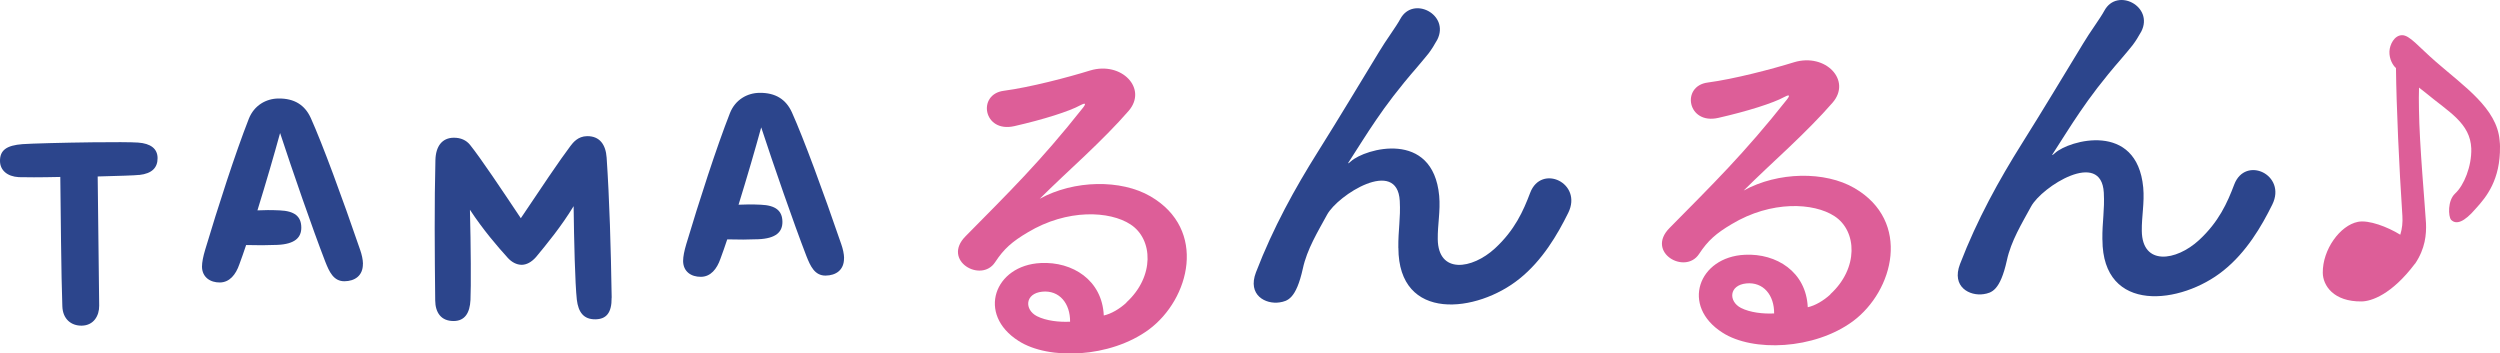 <?xml version="1.0" encoding="UTF-8"?>
<svg id="Layer_2" data-name="Layer 2" xmlns="http://www.w3.org/2000/svg" viewBox="0 0 366.49 51.81">
  <defs>
    <style>
      .cls-1 {
        fill: #dd5e98;
      }

      .cls-2 {
        fill: #2c458c;
      }
    </style>
  </defs>
  <g id="_レイヤー_1" data-name="レイヤー 1">
    <g>
      <g>
        <path class="cls-1" d="M165.11,44.35c4.17-3.8,3.94-9.29.62-11.45-3.03-1.99-9.27-2.32-15.06,1.16-2.3,1.36-3.5,2.41-4.8,4.39-2.04,3.09-7.86-.25-4.32-3.82,6.28-6.37,10.91-10.87,17.23-18.86.63-.82.05-.58-.41-.34-1.61.89-5.41,2.09-9.67,3.06-4.55,1.04-5.49-4.67-1.56-5.18,3.86-.51,9.39-1.96,12.68-2.98,4.61-1.38,8.47,2.67,5.62,5.94-1.82,2.1-4.11,4.38-6.39,6.55-2.29,2.16-4.57,4.27-6.63,6.32,5.05-2.78,11.93-2.86,16.23-.36,8.38,4.87,5.78,15.07-.23,19.53-5.67,4.17-14.68,4.51-19.1,1.67-6.17-3.91-3.54-11.11,3.27-11.42,4.62-.23,8.99,2.49,9.22,7.69,1.09-.24,2.3-.95,3.33-1.89ZM152.78,42.76c-2.54.26-2.63,2.63-.77,3.59,1.34.68,3.25.89,4.86.81.03-2.66-1.56-4.66-4.1-4.4Z"/>
        <path class="cls-2" d="M204.99,36.33c-.03-2.66.35-4.28.21-6.88-.36-6.41-9.08-.88-10.66,2.03-1.36,2.5-2.94,5.06-3.55,7.9-.99,4.46-2.25,4.76-3.41,4.95-2.02.31-4.75-1.04-3.46-4.41,2.52-6.56,5.75-12.37,9.04-17.61,3.29-5.24,6.24-10.18,9.01-14.72.96-1.63,2.5-3.67,3.12-4.83,1.87-3.43,7.27-.61,5.41,3.06-.45.81-.85,1.45-1.3,2.04-.46.58-1.03,1.23-1.65,1.98-2.74,3.15-4.56,5.6-6.03,7.76-1.48,2.16-2.61,4.02-3.86,5.94-.4.58-.23.47.18.11,2.06-1.87,12.02-4.71,12.94,5.05.2,2.25-.24,4.22-.21,6.36.06,5.14,5.02,4.45,8.39,1.35,2.91-2.69,4.15-5.48,5.16-8.15,1.63-4.29,7.73-1.42,5.58,2.94-1.58,3.2-3.79,6.98-7.17,9.68-6.18,4.98-17.72,6.39-17.73-4.53Z"/>
      </g>
      <g>
        <path class="cls-1" d="M268.31,43.14c4.17-3.8,3.94-9.29.62-11.45-3.03-1.99-9.27-2.32-15.06,1.16-2.3,1.36-3.5,2.41-4.8,4.39-2.04,3.09-7.86-.25-4.32-3.82,6.28-6.37,10.91-10.87,17.23-18.86.63-.82.05-.58-.41-.34-1.61.89-5.41,2.09-9.67,3.06-4.55,1.04-5.49-4.67-1.56-5.18,3.86-.51,9.39-1.96,12.68-2.98,4.61-1.38,8.47,2.67,5.62,5.94-1.82,2.1-4.11,4.38-6.39,6.55-2.29,2.16-4.57,4.27-6.63,6.32,5.05-2.78,11.93-2.86,16.23-.36,8.38,4.87,5.78,15.07-.23,19.53-5.67,4.17-14.68,4.51-19.1,1.67-6.17-3.91-3.54-11.11,3.27-11.42,4.62-.23,8.99,2.49,9.22,7.69,1.09-.24,2.3-.95,3.33-1.89ZM255.99,41.55c-2.54.26-2.63,2.63-.77,3.59,1.34.68,3.25.89,4.86.81.03-2.66-1.56-4.66-4.1-4.4Z"/>
        <path class="cls-2" d="M308.2,35.12c-.03-2.66.35-4.28.21-6.88-.36-6.41-9.08-.88-10.66,2.03-1.36,2.5-2.94,5.06-3.55,7.9-.99,4.46-2.25,4.76-3.41,4.95-2.02.31-4.75-1.04-3.46-4.41,2.52-6.56,5.75-12.37,9.04-17.61,3.29-5.24,6.24-10.18,9.01-14.72.96-1.63,2.5-3.67,3.12-4.83,1.87-3.43,7.27-.61,5.41,3.06-.45.81-.85,1.45-1.3,2.04s-1.03,1.23-1.65,1.98c-2.74,3.15-4.56,5.6-6.03,7.76-1.48,2.16-2.61,4.02-3.86,5.94-.4.58-.23.47.18.11,2.06-1.87,12.02-4.71,12.94,5.05.2,2.25-.24,4.22-.21,6.36.06,5.14,5.02,4.45,8.39,1.35,2.91-2.69,4.15-5.48,5.16-8.15,1.63-4.29,7.73-1.42,5.58,2.94-1.58,3.2-3.79,6.98-7.17,9.68-6.18,4.98-17.72,6.39-17.73-4.53Z"/>
      </g>
      <g>
        <path class="cls-2" d="M20.41,25.64c-.61.08-3.1.15-6.09.23l.22,18.93c.02,1.49-.81,2.92-2.57,2.94-1.53.02-2.77-.96-2.83-2.84-.17-4.52-.24-14.1-.3-18.96-2.91.07-5.36.06-6.09.03C1.06,25.87.02,24.96,0,23.62c-.02-1.61.97-2.31,3.3-2.49,1.23-.09,6.01-.22,10.23-.27,3.06-.04,5.79-.03,6.71.04,1.84.13,2.85.89,2.86,2.27s-.78,2.27-2.69,2.48Z"/>
        <path class="cls-2" d="M53.2,38.67c.02,1.76-1.2,2.54-2.69,2.56-1.61.02-2.24-1.39-2.83-2.88-1.9-4.92-4.83-13.39-6.62-18.85-.85,3.11-2.06,7.27-3.32,11.34.96-.05,1.99-.06,3.26,0,2.18.09,3.15.88,3.17,2.49.02,1.49-.93,2.46-3.53,2.57-1.46.06-2.91.07-4.56.02-.33,1-.67,1.96-1,2.85-.52,1.5-1.43,2.62-2.84,2.64s-2.61-.77-2.63-2.31c0-.65.17-1.5.47-2.5,1.84-6.15,4.43-14.19,6.4-19.2.78-1.96,2.53-2.94,4.33-2.96,2.34-.03,3.88.95,4.75,2.86,1.73,3.85,4.58,11.59,7.24,19.34.24.69.4,1.41.41,2.03Z"/>
        <path class="cls-2" d="M89.66,43.64c.03,2.26-.81,3.15-2.38,3.17-1.72.02-2.5-1.04-2.72-2.88-.26-2.37-.41-8.69-.47-13.71-1.77,2.93-4,5.64-5.51,7.46-.68.77-1.4,1.13-2.09,1.14-.77,0-1.5-.4-2.08-1.05-1.51-1.67-3.57-4.06-5.52-7.02.14,5.21.17,11.38.08,13.22-.09,1.92-.84,3.08-2.45,3.09-1.92.02-2.7-1.31-2.72-3-.08-7.01-.13-14.37.03-20.58.05-2.07,1-3.27,2.68-3.29,1.03-.01,1.84.36,2.39,1.04,1.56,1.94,4.68,6.61,7.45,10.76,2.79-4.17,5.8-8.65,7.27-10.58.38-.5,1.09-1.43,2.44-1.45,1.88-.02,2.74,1.27,2.87,3.15.42,6.2.62,13.21.74,20.53Z"/>
        <path class="cls-2" d="M123.73,37.84c.02,1.76-1.2,2.54-2.69,2.56-1.61.02-2.24-1.39-2.83-2.88-1.9-4.92-4.83-13.39-6.62-18.85-.85,3.11-2.06,7.27-3.32,11.34.96-.05,1.99-.06,3.26,0,2.18.09,3.15.88,3.17,2.49.02,1.49-.93,2.46-3.53,2.57-1.46.06-2.91.07-4.56.02-.33,1-.67,1.96-1,2.85-.52,1.5-1.43,2.62-2.84,2.64-1.46.02-2.61-.77-2.63-2.31,0-.65.17-1.5.47-2.5,1.84-6.15,4.43-14.19,6.4-19.2.78-1.96,2.53-2.94,4.33-2.96,2.34-.03,3.88.95,4.75,2.86,1.73,3.85,4.58,11.59,7.24,19.34.24.69.4,1.41.41,2.03Z"/>
      </g>
      <path class="cls-1" d="M354.03,38.65c-3.43,4.55-6.41,5.52-7.83,5.54-4.12.05-5.67-2.34-5.69-4.2-.04-3.39,2.52-6.95,5.16-7.47,1.57-.31,4.33.73,6.2,1.89.28-.89.37-1.82.31-2.75-.48-7.21-.88-16.13-.94-21.68-.45-.39-1-1.31-.96-2.44.04-.98.71-2.36,1.84-2.38s2.37,1.64,5,3.92c4.16,3.63,8.91,6.81,9.31,11.47.05.39.06.74.06.93.06,4.86-1.97,7.38-3.57,9.12-1.69,1.98-2.87,2.39-3.61,1.61-.4-.49-.52-2.79.59-3.83,1.31-1.19,2.45-4,2.38-6.6-.14-3.73-3.3-5.36-6.62-8.12-.3-.24-.79-.63-1.04-.82-.04,1.03-.03,1.91-.01,3.19.06,5.15.9,14.32,1.03,16.67.07,1.67-.1,3.73-1.6,5.96Z"/>
    </g>
  </g>
</svg>